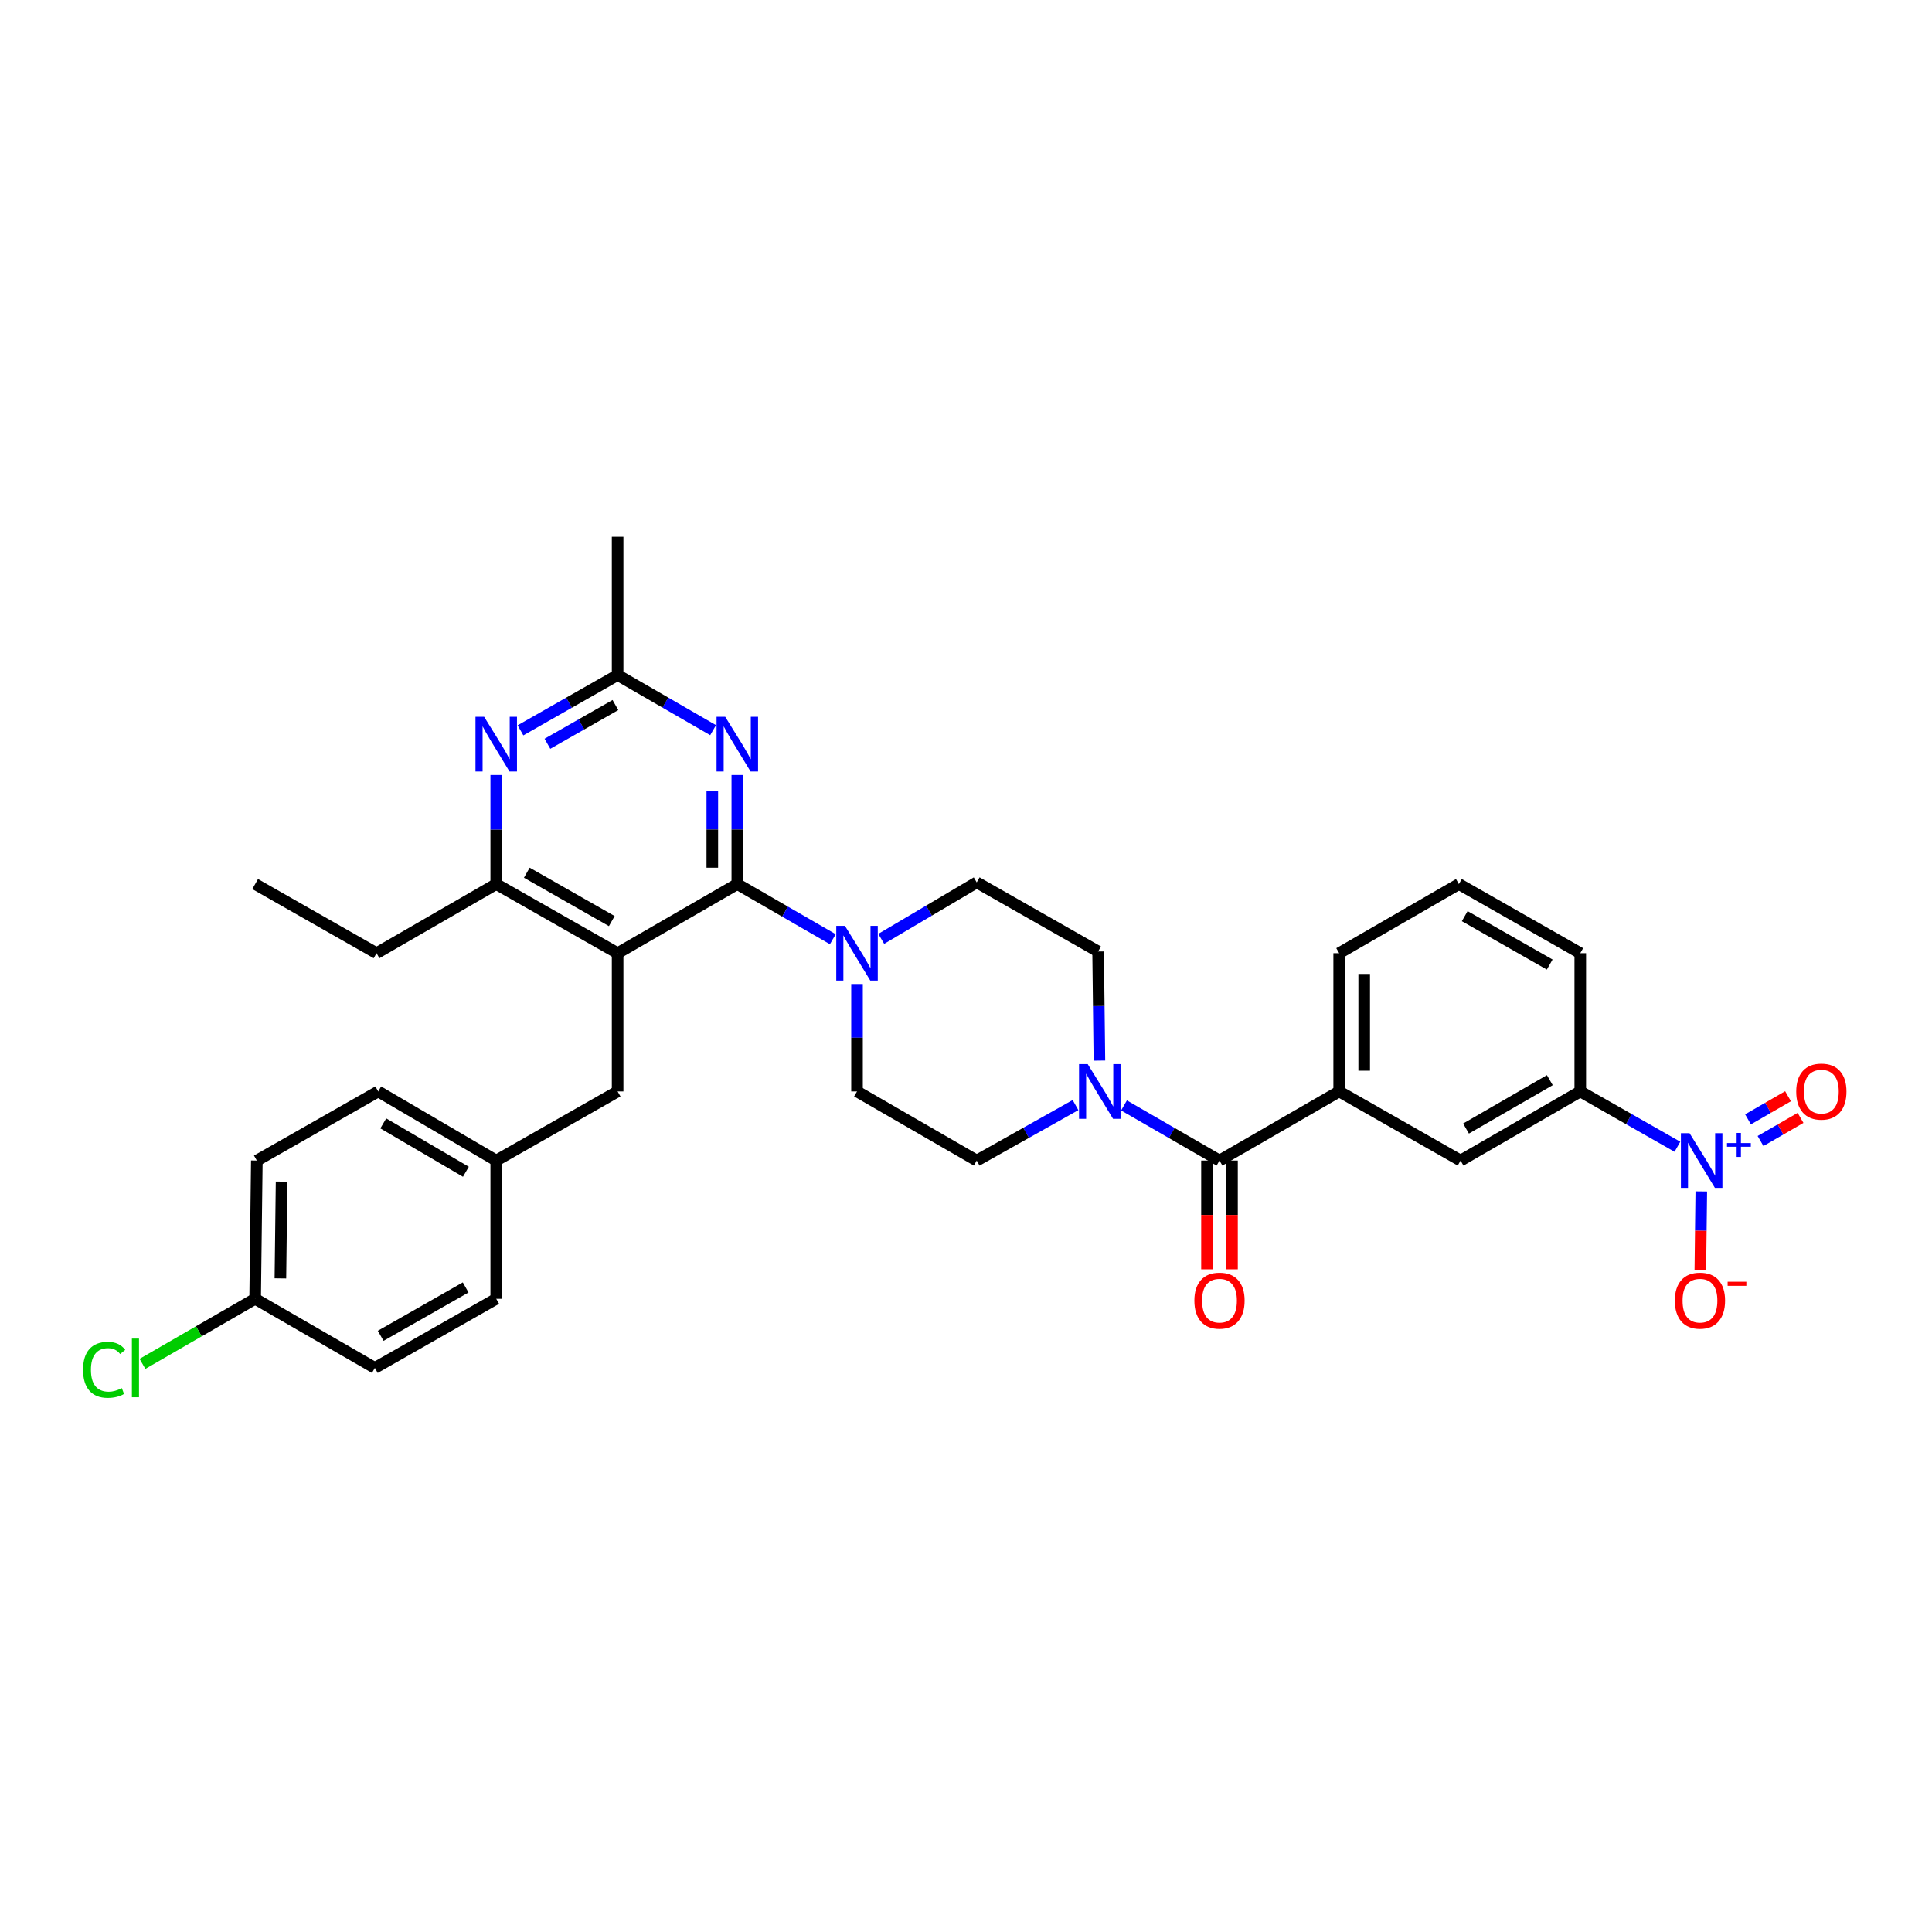 <?xml version='1.0' encoding='iso-8859-1'?>
<svg version='1.1' baseProfile='full'
              xmlns='http://www.w3.org/2000/svg'
                      xmlns:rdkit='http://www.rdkit.org/xml'
                      xmlns:xlink='http://www.w3.org/1999/xlink'
                  xml:space='preserve'
width='1000px' height='1000px' viewBox='0 0 1000 1000'>
<!-- END OF HEADER -->
<rect style='opacity:1.0;fill:#FFFFFF;stroke:none' width='1000' height='1000' x='0' y='0'> </rect>
<path class='bond-0' d='M 569.055,548.956 L 568.716,520.727' style='fill:none;fill-rule:evenodd;stroke:#0000FF;stroke-width:6px;stroke-linecap:butt;stroke-linejoin:miter;stroke-opacity:1' />
<path class='bond-0' d='M 568.716,520.727 L 568.377,492.498' style='fill:none;fill-rule:evenodd;stroke:#000000;stroke-width:6px;stroke-linecap:butt;stroke-linejoin:miter;stroke-opacity:1' />
<path class='bond-1' d='M 581.776,572.161 L 606.491,586.434' style='fill:none;fill-rule:evenodd;stroke:#0000FF;stroke-width:6px;stroke-linecap:butt;stroke-linejoin:miter;stroke-opacity:1' />
<path class='bond-1' d='M 606.491,586.434 L 631.206,600.706' style='fill:none;fill-rule:evenodd;stroke:#000000;stroke-width:6px;stroke-linecap:butt;stroke-linejoin:miter;stroke-opacity:1' />
<path class='bond-2' d='M 556.681,571.985 L 531.114,586.345' style='fill:none;fill-rule:evenodd;stroke:#0000FF;stroke-width:6px;stroke-linecap:butt;stroke-linejoin:miter;stroke-opacity:1' />
<path class='bond-2' d='M 531.114,586.345 L 505.548,600.706' style='fill:none;fill-rule:evenodd;stroke:#000000;stroke-width:6px;stroke-linecap:butt;stroke-linejoin:miter;stroke-opacity:1' />
<path class='bond-3' d='M 868.228,593.56 L 843.088,579.243' style='fill:none;fill-rule:evenodd;stroke:#0000FF;stroke-width:6px;stroke-linecap:butt;stroke-linejoin:miter;stroke-opacity:1' />
<path class='bond-3' d='M 843.088,579.243 L 817.947,564.927' style='fill:none;fill-rule:evenodd;stroke:#000000;stroke-width:6px;stroke-linecap:butt;stroke-linejoin:miter;stroke-opacity:1' />
<path class='bond-4' d='M 880.583,616.677 L 880.336,637.04' style='fill:none;fill-rule:evenodd;stroke:#0000FF;stroke-width:6px;stroke-linecap:butt;stroke-linejoin:miter;stroke-opacity:1' />
<path class='bond-4' d='M 880.336,637.04 L 880.089,657.403' style='fill:none;fill-rule:evenodd;stroke:#FF0000;stroke-width:6px;stroke-linecap:butt;stroke-linejoin:miter;stroke-opacity:1' />
<path class='bond-5' d='M 911.246,590.582 L 921.604,584.599' style='fill:none;fill-rule:evenodd;stroke:#0000FF;stroke-width:6px;stroke-linecap:butt;stroke-linejoin:miter;stroke-opacity:1' />
<path class='bond-5' d='M 921.604,584.599 L 931.962,578.617' style='fill:none;fill-rule:evenodd;stroke:#FF0000;stroke-width:6px;stroke-linecap:butt;stroke-linejoin:miter;stroke-opacity:1' />
<path class='bond-5' d='M 904.773,579.374 L 915.131,573.392' style='fill:none;fill-rule:evenodd;stroke:#0000FF;stroke-width:6px;stroke-linecap:butt;stroke-linejoin:miter;stroke-opacity:1' />
<path class='bond-5' d='M 915.131,573.392 L 925.489,567.409' style='fill:none;fill-rule:evenodd;stroke:#FF0000;stroke-width:6px;stroke-linecap:butt;stroke-linejoin:miter;stroke-opacity:1' />
<path class='bond-6' d='M 624.735,600.706 L 624.735,628.855' style='fill:none;fill-rule:evenodd;stroke:#000000;stroke-width:6px;stroke-linecap:butt;stroke-linejoin:miter;stroke-opacity:1' />
<path class='bond-6' d='M 624.735,628.855 L 624.735,657.003' style='fill:none;fill-rule:evenodd;stroke:#FF0000;stroke-width:6px;stroke-linecap:butt;stroke-linejoin:miter;stroke-opacity:1' />
<path class='bond-6' d='M 637.678,600.706 L 637.678,628.855' style='fill:none;fill-rule:evenodd;stroke:#000000;stroke-width:6px;stroke-linecap:butt;stroke-linejoin:miter;stroke-opacity:1' />
<path class='bond-6' d='M 637.678,628.855 L 637.678,657.003' style='fill:none;fill-rule:evenodd;stroke:#FF0000;stroke-width:6px;stroke-linecap:butt;stroke-linejoin:miter;stroke-opacity:1' />
<path class='bond-7' d='M 631.206,600.706 L 693.158,564.927' style='fill:none;fill-rule:evenodd;stroke:#000000;stroke-width:6px;stroke-linecap:butt;stroke-linejoin:miter;stroke-opacity:1' />
<path class='bond-8' d='M 817.947,564.927 L 755.988,600.706' style='fill:none;fill-rule:evenodd;stroke:#000000;stroke-width:6px;stroke-linecap:butt;stroke-linejoin:miter;stroke-opacity:1' />
<path class='bond-8' d='M 802.181,559.085 L 758.809,584.131' style='fill:none;fill-rule:evenodd;stroke:#000000;stroke-width:6px;stroke-linecap:butt;stroke-linejoin:miter;stroke-opacity:1' />
<path class='bond-9' d='M 817.947,564.927 L 817.947,493.375' style='fill:none;fill-rule:evenodd;stroke:#000000;stroke-width:6px;stroke-linecap:butt;stroke-linejoin:miter;stroke-opacity:1' />
<path class='bond-10' d='M 693.158,564.927 L 755.988,600.706' style='fill:none;fill-rule:evenodd;stroke:#000000;stroke-width:6px;stroke-linecap:butt;stroke-linejoin:miter;stroke-opacity:1' />
<path class='bond-11' d='M 693.158,564.927 L 693.158,493.375' style='fill:none;fill-rule:evenodd;stroke:#000000;stroke-width:6px;stroke-linecap:butt;stroke-linejoin:miter;stroke-opacity:1' />
<path class='bond-11' d='M 706.101,554.194 L 706.101,504.108' style='fill:none;fill-rule:evenodd;stroke:#000000;stroke-width:6px;stroke-linecap:butt;stroke-linejoin:miter;stroke-opacity:1' />
<path class='bond-12' d='M 381.629,401.139 L 381.629,429.367' style='fill:none;fill-rule:evenodd;stroke:#0000FF;stroke-width:6px;stroke-linecap:butt;stroke-linejoin:miter;stroke-opacity:1' />
<path class='bond-12' d='M 381.629,429.367 L 381.629,457.596' style='fill:none;fill-rule:evenodd;stroke:#000000;stroke-width:6px;stroke-linecap:butt;stroke-linejoin:miter;stroke-opacity:1' />
<path class='bond-12' d='M 368.687,409.607 L 368.687,429.367' style='fill:none;fill-rule:evenodd;stroke:#0000FF;stroke-width:6px;stroke-linecap:butt;stroke-linejoin:miter;stroke-opacity:1' />
<path class='bond-12' d='M 368.687,429.367 L 368.687,449.128' style='fill:none;fill-rule:evenodd;stroke:#000000;stroke-width:6px;stroke-linecap:butt;stroke-linejoin:miter;stroke-opacity:1' />
<path class='bond-13' d='M 369.101,377.932 L 344.389,363.661' style='fill:none;fill-rule:evenodd;stroke:#0000FF;stroke-width:6px;stroke-linecap:butt;stroke-linejoin:miter;stroke-opacity:1' />
<path class='bond-13' d='M 344.389,363.661 L 319.677,349.389' style='fill:none;fill-rule:evenodd;stroke:#000000;stroke-width:6px;stroke-linecap:butt;stroke-linejoin:miter;stroke-opacity:1' />
<path class='bond-14' d='M 381.629,457.596 L 319.677,493.375' style='fill:none;fill-rule:evenodd;stroke:#000000;stroke-width:6px;stroke-linecap:butt;stroke-linejoin:miter;stroke-opacity:1' />
<path class='bond-15' d='M 381.629,457.596 L 406.345,471.868' style='fill:none;fill-rule:evenodd;stroke:#000000;stroke-width:6px;stroke-linecap:butt;stroke-linejoin:miter;stroke-opacity:1' />
<path class='bond-15' d='M 406.345,471.868 L 431.06,486.141' style='fill:none;fill-rule:evenodd;stroke:#0000FF;stroke-width:6px;stroke-linecap:butt;stroke-linejoin:miter;stroke-opacity:1' />
<path class='bond-16' d='M 319.677,493.375 L 256.848,457.596' style='fill:none;fill-rule:evenodd;stroke:#000000;stroke-width:6px;stroke-linecap:butt;stroke-linejoin:miter;stroke-opacity:1' />
<path class='bond-16' d='M 316.658,476.762 L 272.677,451.716' style='fill:none;fill-rule:evenodd;stroke:#000000;stroke-width:6px;stroke-linecap:butt;stroke-linejoin:miter;stroke-opacity:1' />
<path class='bond-17' d='M 319.677,493.375 L 319.677,564.927' style='fill:none;fill-rule:evenodd;stroke:#000000;stroke-width:6px;stroke-linecap:butt;stroke-linejoin:miter;stroke-opacity:1' />
<path class='bond-18' d='M 256.848,457.596 L 194.889,493.375' style='fill:none;fill-rule:evenodd;stroke:#000000;stroke-width:6px;stroke-linecap:butt;stroke-linejoin:miter;stroke-opacity:1' />
<path class='bond-19' d='M 256.848,457.596 L 256.848,429.367' style='fill:none;fill-rule:evenodd;stroke:#000000;stroke-width:6px;stroke-linecap:butt;stroke-linejoin:miter;stroke-opacity:1' />
<path class='bond-19' d='M 256.848,429.367 L 256.848,401.139' style='fill:none;fill-rule:evenodd;stroke:#0000FF;stroke-width:6px;stroke-linecap:butt;stroke-linejoin:miter;stroke-opacity:1' />
<path class='bond-20' d='M 269.396,378.022 L 294.536,363.706' style='fill:none;fill-rule:evenodd;stroke:#0000FF;stroke-width:6px;stroke-linecap:butt;stroke-linejoin:miter;stroke-opacity:1' />
<path class='bond-20' d='M 294.536,363.706 L 319.677,349.389' style='fill:none;fill-rule:evenodd;stroke:#000000;stroke-width:6px;stroke-linecap:butt;stroke-linejoin:miter;stroke-opacity:1' />
<path class='bond-20' d='M 283.343,384.974 L 300.941,374.952' style='fill:none;fill-rule:evenodd;stroke:#0000FF;stroke-width:6px;stroke-linecap:butt;stroke-linejoin:miter;stroke-opacity:1' />
<path class='bond-20' d='M 300.941,374.952 L 318.54,364.931' style='fill:none;fill-rule:evenodd;stroke:#000000;stroke-width:6px;stroke-linecap:butt;stroke-linejoin:miter;stroke-opacity:1' />
<path class='bond-21' d='M 319.677,349.389 L 319.677,277.838' style='fill:none;fill-rule:evenodd;stroke:#000000;stroke-width:6px;stroke-linecap:butt;stroke-linejoin:miter;stroke-opacity:1' />
<path class='bond-22' d='M 443.589,509.324 L 443.589,537.125' style='fill:none;fill-rule:evenodd;stroke:#0000FF;stroke-width:6px;stroke-linecap:butt;stroke-linejoin:miter;stroke-opacity:1' />
<path class='bond-22' d='M 443.589,537.125 L 443.589,564.927' style='fill:none;fill-rule:evenodd;stroke:#000000;stroke-width:6px;stroke-linecap:butt;stroke-linejoin:miter;stroke-opacity:1' />
<path class='bond-23' d='M 456.128,485.958 L 480.838,471.342' style='fill:none;fill-rule:evenodd;stroke:#0000FF;stroke-width:6px;stroke-linecap:butt;stroke-linejoin:miter;stroke-opacity:1' />
<path class='bond-23' d='M 480.838,471.342 L 505.548,456.726' style='fill:none;fill-rule:evenodd;stroke:#000000;stroke-width:6px;stroke-linecap:butt;stroke-linejoin:miter;stroke-opacity:1' />
<path class='bond-24' d='M 568.377,492.498 L 505.548,456.726' style='fill:none;fill-rule:evenodd;stroke:#000000;stroke-width:6px;stroke-linecap:butt;stroke-linejoin:miter;stroke-opacity:1' />
<path class='bond-25' d='M 443.589,564.927 L 505.548,600.706' style='fill:none;fill-rule:evenodd;stroke:#000000;stroke-width:6px;stroke-linecap:butt;stroke-linejoin:miter;stroke-opacity:1' />
<path class='bond-26' d='M 132.06,672.264 L 102.898,689.102' style='fill:none;fill-rule:evenodd;stroke:#000000;stroke-width:6px;stroke-linecap:butt;stroke-linejoin:miter;stroke-opacity:1' />
<path class='bond-26' d='M 102.898,689.102 L 73.736,705.941' style='fill:none;fill-rule:evenodd;stroke:#00CC00;stroke-width:6px;stroke-linecap:butt;stroke-linejoin:miter;stroke-opacity:1' />
<path class='bond-27' d='M 132.06,672.264 L 132.937,600.706' style='fill:none;fill-rule:evenodd;stroke:#000000;stroke-width:6px;stroke-linecap:butt;stroke-linejoin:miter;stroke-opacity:1' />
<path class='bond-27' d='M 145.133,661.689 L 145.747,611.598' style='fill:none;fill-rule:evenodd;stroke:#000000;stroke-width:6px;stroke-linecap:butt;stroke-linejoin:miter;stroke-opacity:1' />
<path class='bond-28' d='M 132.06,672.264 L 194.019,708.036' style='fill:none;fill-rule:evenodd;stroke:#000000;stroke-width:6px;stroke-linecap:butt;stroke-linejoin:miter;stroke-opacity:1' />
<path class='bond-29' d='M 319.677,564.927 L 256.848,600.706' style='fill:none;fill-rule:evenodd;stroke:#000000;stroke-width:6px;stroke-linecap:butt;stroke-linejoin:miter;stroke-opacity:1' />
<path class='bond-30' d='M 256.848,600.706 L 256.848,672.264' style='fill:none;fill-rule:evenodd;stroke:#000000;stroke-width:6px;stroke-linecap:butt;stroke-linejoin:miter;stroke-opacity:1' />
<path class='bond-31' d='M 256.848,600.706 L 195.766,564.927' style='fill:none;fill-rule:evenodd;stroke:#000000;stroke-width:6px;stroke-linecap:butt;stroke-linejoin:miter;stroke-opacity:1' />
<path class='bond-31' d='M 241.144,606.507 L 198.387,581.461' style='fill:none;fill-rule:evenodd;stroke:#000000;stroke-width:6px;stroke-linecap:butt;stroke-linejoin:miter;stroke-opacity:1' />
<path class='bond-32' d='M 194.889,493.375 L 132.06,457.596' style='fill:none;fill-rule:evenodd;stroke:#000000;stroke-width:6px;stroke-linecap:butt;stroke-linejoin:miter;stroke-opacity:1' />
<path class='bond-33' d='M 132.937,600.706 L 195.766,564.927' style='fill:none;fill-rule:evenodd;stroke:#000000;stroke-width:6px;stroke-linecap:butt;stroke-linejoin:miter;stroke-opacity:1' />
<path class='bond-34' d='M 194.019,708.036 L 256.848,672.264' style='fill:none;fill-rule:evenodd;stroke:#000000;stroke-width:6px;stroke-linecap:butt;stroke-linejoin:miter;stroke-opacity:1' />
<path class='bond-34' d='M 197.039,691.423 L 241.02,666.382' style='fill:none;fill-rule:evenodd;stroke:#000000;stroke-width:6px;stroke-linecap:butt;stroke-linejoin:miter;stroke-opacity:1' />
<path class='bond-35' d='M 817.947,493.375 L 755.117,457.596' style='fill:none;fill-rule:evenodd;stroke:#000000;stroke-width:6px;stroke-linecap:butt;stroke-linejoin:miter;stroke-opacity:1' />
<path class='bond-35' d='M 802.118,499.255 L 758.137,474.21' style='fill:none;fill-rule:evenodd;stroke:#000000;stroke-width:6px;stroke-linecap:butt;stroke-linejoin:miter;stroke-opacity:1' />
<path class='bond-36' d='M 693.158,493.375 L 755.117,457.596' style='fill:none;fill-rule:evenodd;stroke:#000000;stroke-width:6px;stroke-linecap:butt;stroke-linejoin:miter;stroke-opacity:1' />
<path  class='atom-0' d='M 562.987 550.767
L 572.267 565.767
Q 573.187 567.247, 574.667 569.927
Q 576.147 572.607, 576.227 572.767
L 576.227 550.767
L 579.987 550.767
L 579.987 579.087
L 576.107 579.087
L 566.147 562.687
Q 564.987 560.767, 563.747 558.567
Q 562.547 556.367, 562.187 555.687
L 562.187 579.087
L 558.507 579.087
L 558.507 550.767
L 562.987 550.767
' fill='#0000FF'/>
<path  class='atom-1' d='M 874.516 586.546
L 883.796 601.546
Q 884.716 603.026, 886.196 605.706
Q 887.676 608.386, 887.756 608.546
L 887.756 586.546
L 891.516 586.546
L 891.516 614.866
L 887.636 614.866
L 877.676 598.466
Q 876.516 596.546, 875.276 594.346
Q 874.076 592.146, 873.716 591.466
L 873.716 614.866
L 870.036 614.866
L 870.036 586.546
L 874.516 586.546
' fill='#0000FF'/>
<path  class='atom-1' d='M 893.892 591.651
L 898.882 591.651
L 898.882 586.397
L 901.099 586.397
L 901.099 591.651
L 906.221 591.651
L 906.221 593.551
L 901.099 593.551
L 901.099 598.831
L 898.882 598.831
L 898.882 593.551
L 893.892 593.551
L 893.892 591.651
' fill='#0000FF'/>
<path  class='atom-3' d='M 618.206 673.214
Q 618.206 666.414, 621.566 662.614
Q 624.926 658.814, 631.206 658.814
Q 637.486 658.814, 640.846 662.614
Q 644.206 666.414, 644.206 673.214
Q 644.206 680.094, 640.806 684.014
Q 637.406 687.894, 631.206 687.894
Q 624.966 687.894, 621.566 684.014
Q 618.206 680.134, 618.206 673.214
M 631.206 684.694
Q 635.526 684.694, 637.846 681.814
Q 640.206 678.894, 640.206 673.214
Q 640.206 667.654, 637.846 664.854
Q 635.526 662.014, 631.206 662.014
Q 626.886 662.014, 624.526 664.814
Q 622.206 667.614, 622.206 673.214
Q 622.206 678.934, 624.526 681.814
Q 626.886 684.694, 631.206 684.694
' fill='#FF0000'/>
<path  class='atom-6' d='M 375.369 371.008
L 384.649 386.008
Q 385.569 387.488, 387.049 390.168
Q 388.529 392.848, 388.609 393.008
L 388.609 371.008
L 392.369 371.008
L 392.369 399.328
L 388.489 399.328
L 378.529 382.928
Q 377.369 381.008, 376.129 378.808
Q 374.929 376.608, 374.569 375.928
L 374.569 399.328
L 370.889 399.328
L 370.889 371.008
L 375.369 371.008
' fill='#0000FF'/>
<path  class='atom-10' d='M 250.588 371.008
L 259.868 386.008
Q 260.788 387.488, 262.268 390.168
Q 263.748 392.848, 263.828 393.008
L 263.828 371.008
L 267.588 371.008
L 267.588 399.328
L 263.708 399.328
L 253.748 382.928
Q 252.588 381.008, 251.348 378.808
Q 250.148 376.608, 249.788 375.928
L 249.788 399.328
L 246.108 399.328
L 246.108 371.008
L 250.588 371.008
' fill='#0000FF'/>
<path  class='atom-12' d='M 437.329 479.215
L 446.609 494.215
Q 447.529 495.695, 449.009 498.375
Q 450.489 501.055, 450.569 501.215
L 450.569 479.215
L 454.329 479.215
L 454.329 507.535
L 450.449 507.535
L 440.489 491.135
Q 439.329 489.215, 438.089 487.015
Q 436.889 484.815, 436.529 484.135
L 436.529 507.535
L 432.849 507.535
L 432.849 479.215
L 437.329 479.215
' fill='#0000FF'/>
<path  class='atom-20' d='M 42.988 709.016
Q 42.988 701.976, 46.268 698.296
Q 49.588 694.576, 55.868 694.576
Q 61.708 694.576, 64.828 698.696
L 62.188 700.856
Q 59.908 697.856, 55.868 697.856
Q 51.588 697.856, 49.308 700.736
Q 47.068 703.576, 47.068 709.016
Q 47.068 714.616, 49.388 717.496
Q 51.748 720.376, 56.308 720.376
Q 59.428 720.376, 63.068 718.496
L 64.188 721.496
Q 62.708 722.456, 60.468 723.016
Q 58.228 723.576, 55.748 723.576
Q 49.588 723.576, 46.268 719.816
Q 42.988 716.056, 42.988 709.016
' fill='#00CC00'/>
<path  class='atom-20' d='M 68.268 692.856
L 71.948 692.856
L 71.948 723.216
L 68.268 723.216
L 68.268 692.856
' fill='#00CC00'/>
<path  class='atom-29' d='M 866.899 673.214
Q 866.899 666.414, 870.259 662.614
Q 873.619 658.814, 879.899 658.814
Q 886.179 658.814, 889.539 662.614
Q 892.899 666.414, 892.899 673.214
Q 892.899 680.094, 889.499 684.014
Q 886.099 687.894, 879.899 687.894
Q 873.659 687.894, 870.259 684.014
Q 866.899 680.134, 866.899 673.214
M 879.899 684.694
Q 884.219 684.694, 886.539 681.814
Q 888.899 678.894, 888.899 673.214
Q 888.899 667.654, 886.539 664.854
Q 884.219 662.014, 879.899 662.014
Q 875.579 662.014, 873.219 664.814
Q 870.899 667.614, 870.899 673.214
Q 870.899 678.934, 873.219 681.814
Q 875.579 684.694, 879.899 684.694
' fill='#FF0000'/>
<path  class='atom-29' d='M 894.219 663.436
L 903.908 663.436
L 903.908 665.548
L 894.219 665.548
L 894.219 663.436
' fill='#FF0000'/>
<path  class='atom-30' d='M 929.728 565.007
Q 929.728 558.207, 933.088 554.407
Q 936.448 550.607, 942.728 550.607
Q 949.008 550.607, 952.368 554.407
Q 955.728 558.207, 955.728 565.007
Q 955.728 571.887, 952.328 575.807
Q 948.928 579.687, 942.728 579.687
Q 936.488 579.687, 933.088 575.807
Q 929.728 571.927, 929.728 565.007
M 942.728 576.487
Q 947.048 576.487, 949.368 573.607
Q 951.728 570.687, 951.728 565.007
Q 951.728 559.447, 949.368 556.647
Q 947.048 553.807, 942.728 553.807
Q 938.408 553.807, 936.048 556.607
Q 933.728 559.407, 933.728 565.007
Q 933.728 570.727, 936.048 573.607
Q 938.408 576.487, 942.728 576.487
' fill='#FF0000'/>
</svg>
